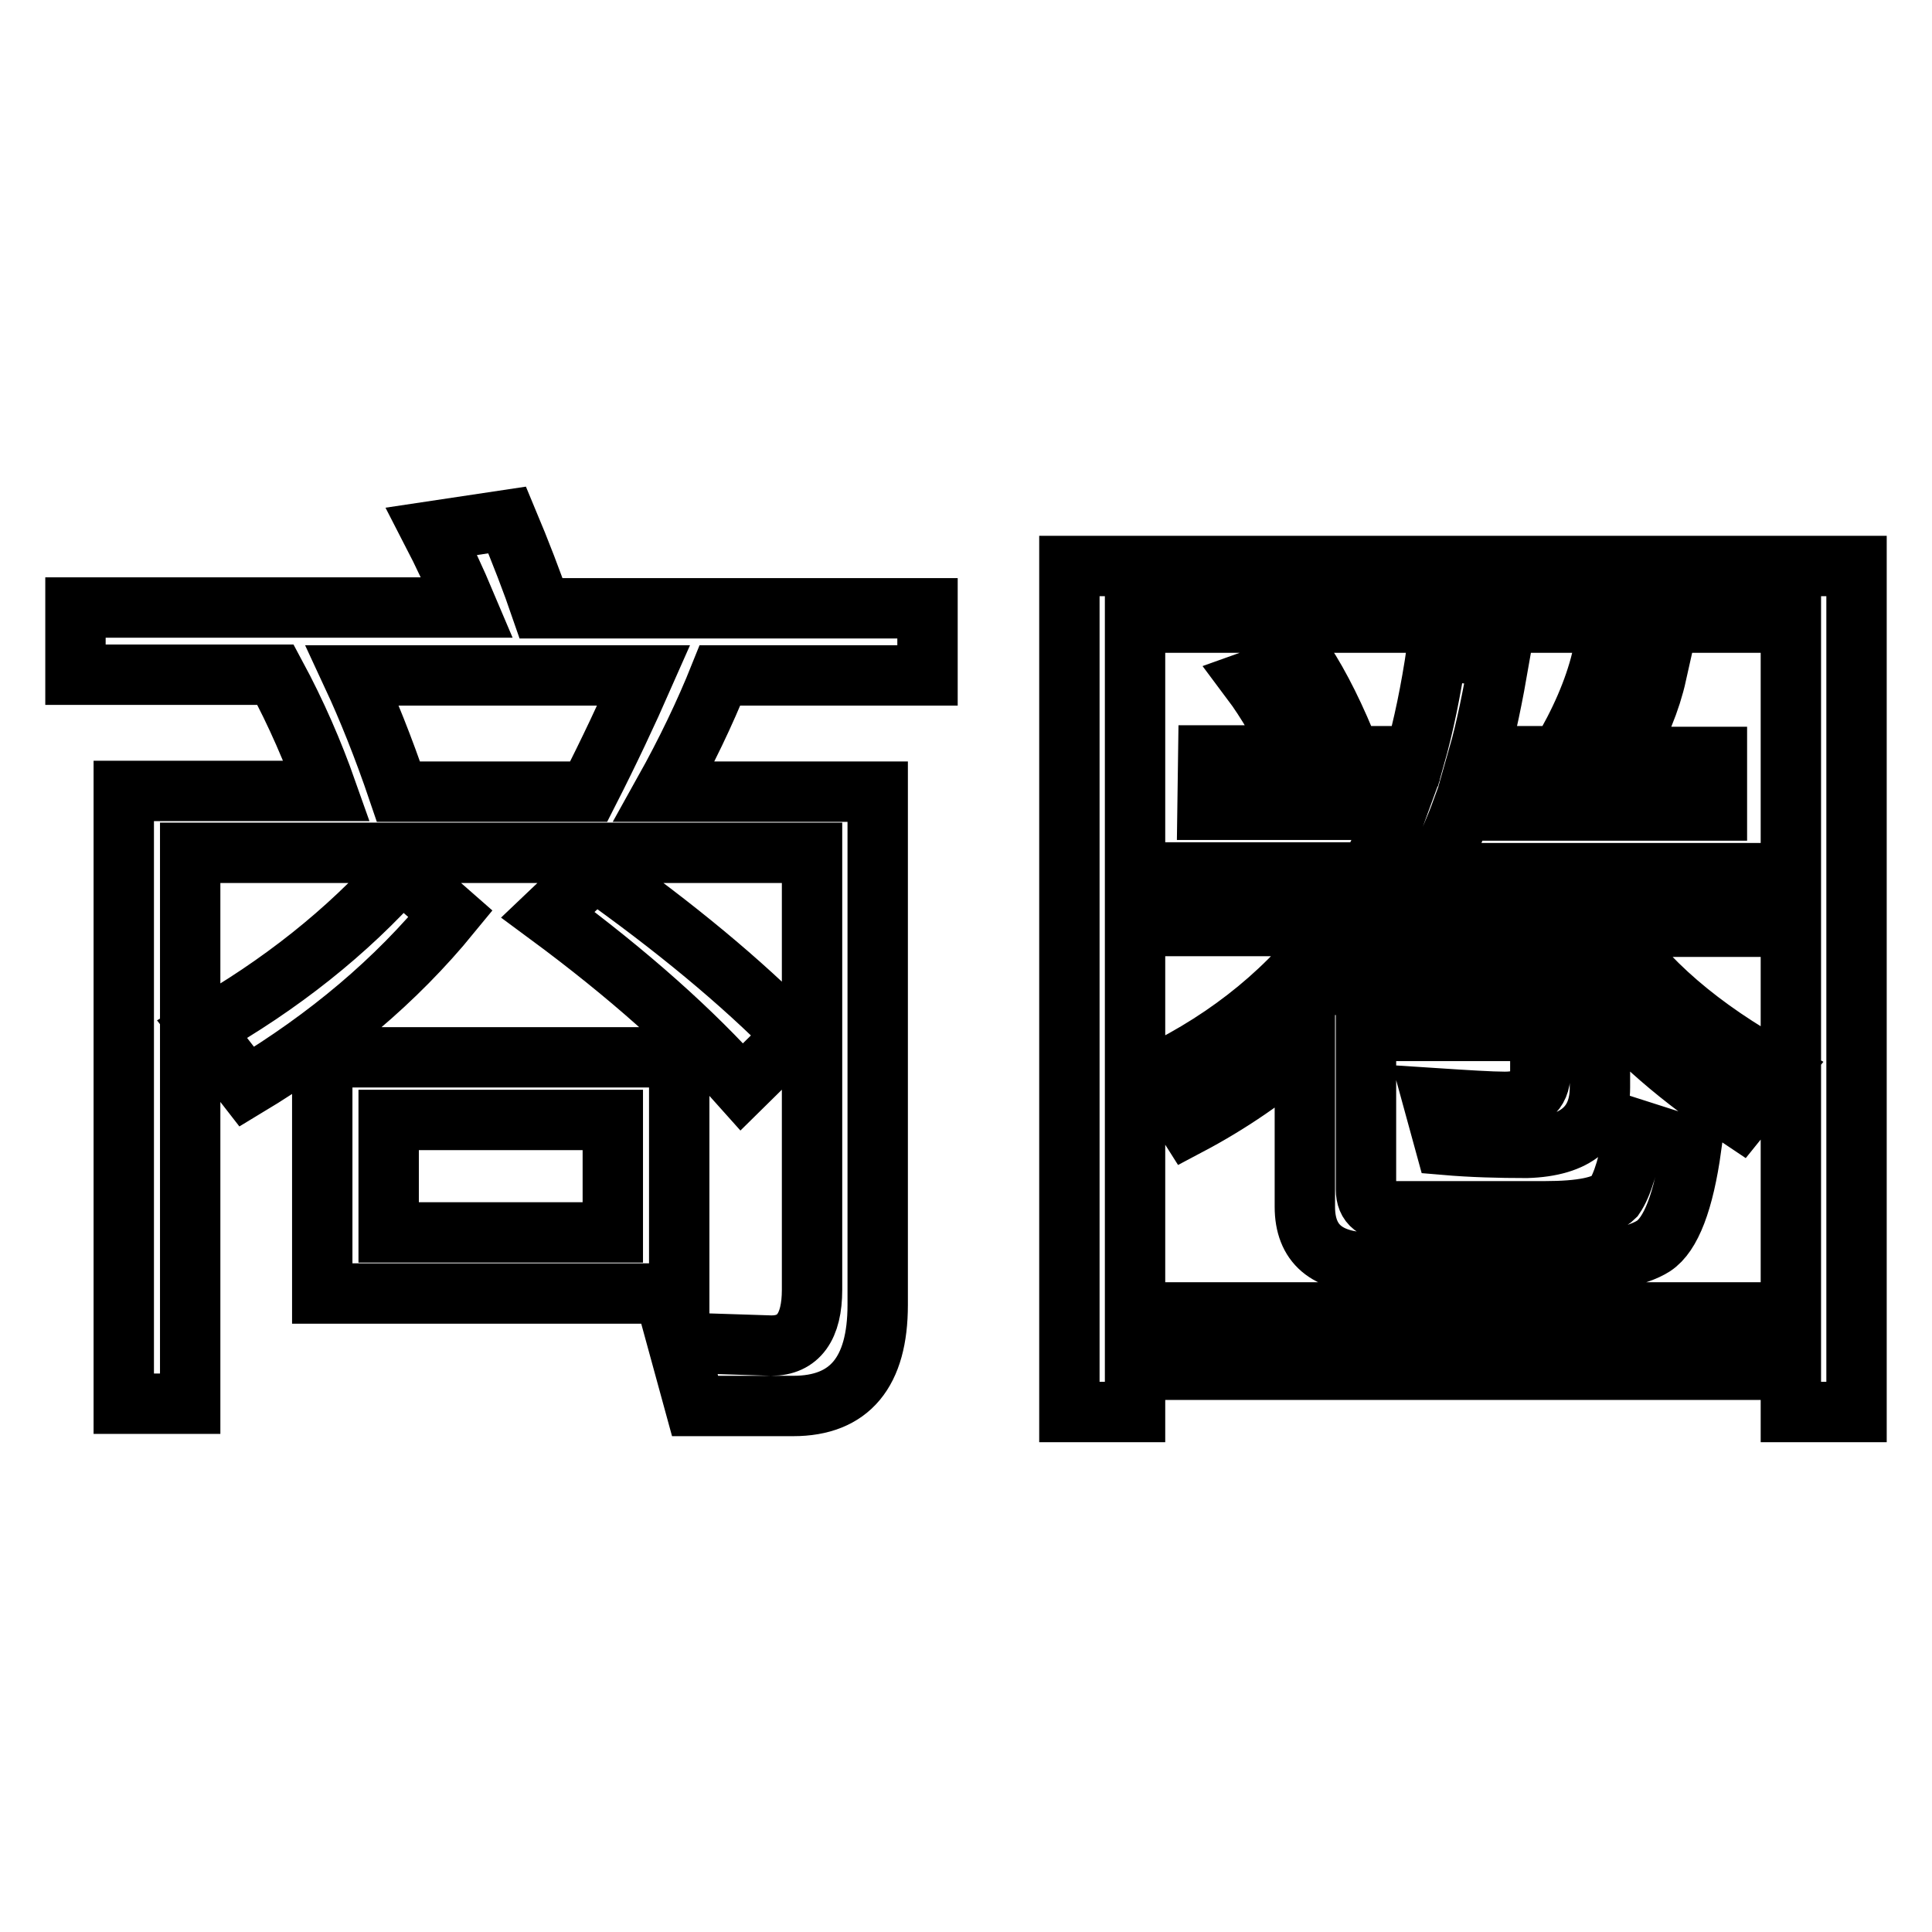 <?xml version="1.0" encoding="utf-8"?>
<!-- Svg Vector Icons : http://www.onlinewebfonts.com/icon -->
<!DOCTYPE svg PUBLIC "-//W3C//DTD SVG 1.1//EN" "http://www.w3.org/Graphics/SVG/1.1/DTD/svg11.dtd">
<svg version="1.1" xmlns="http://www.w3.org/2000/svg" xmlns:xlink="http://www.w3.org/1999/xlink" x="0px" y="0px" viewBox="0 0 256 256" enable-background="new 0 0 256 256" xml:space="preserve">
<g> <path stroke-width="8" fill-opacity="0" stroke="#000000"  d="M67.2,68.9c1.8,4.3,3.3,8.2,4.5,11.7h51.2v8.9H95.4c-2,5-4.5,10.2-7.4,15.4h28.3v68 c0,8.9-3.7,13.4-11.2,13.4h-13l-2.3-8.4l12.4,0.4c3.6,0,5.4-2.5,5.4-7.4v-57.9H25.2v73h-8.8v-81.2h26.9c-1.8-5.1-4-10.2-6.8-15.4 H10v-8.9h51.9c-1.6-3.8-3.2-7.2-4.7-10.1L67.2,68.9z M59.7,121.1c-7.2,8.8-16.2,16.4-27,22.9l-5.9-7.6c10.4-5.9,19.2-12.9,26.4-21 L59.7,121.1z M42.7,140.1H90v31.3H42.7V140.1z M78,104.9c2.7-5.3,5.1-10.4,7.3-15.4H46.7c2,4.3,4.1,9.5,6.1,15.4H78z M81.2,163.3 v-14.9H51.5v14.9H81.2z M78.8,115.3c10.6,7.5,19.4,14.8,26.4,21.9l-6.9,6.8c-6.5-7.3-15-14.9-25.7-22.8L78.8,115.3z M150.4,181.5 v5.6h-8.7V75H246v112.1h-8.7v-5.6H150.4z M237.3,173.9V82.5h-86.9v91.4H237.3z M160.1,100.1h11.6c-1.9-3.7-3.8-7.1-5.9-9.9l7-2.5 c2.1,3.2,4.2,7.4,6.2,12.5h8.5c1.1-3.9,2.1-8.6,2.9-14.1l8.3,1c-0.9,5.2-1.8,9.6-2.8,13.1h10.8c2.7-4.5,4.5-8.7,5.5-12.7l7.3,1.8 c-0.8,3.6-2.3,7.2-4.5,11h12.5v7.1h-33.8c-0.8,2.2-2,5-3.6,8.3H231v7.1h-17.7c4.6,7.1,12,13.5,22.2,19.1l-5,6.2 c-7.8-5.2-14-10.5-18.5-16.1v12.1c0,5.1-3.2,7.8-9.7,8c-3.7,0-7.3-0.1-10.8-0.4l-1.7-6.2c4.6,0.3,7.8,0.5,9.6,0.5 c3.1,0,4.7-1.3,4.7-3.8v-5.6H181v21c0,2,1.2,2.9,3.7,2.9h20c4.8,0,7.9-0.6,9.2-1.9c1.1-1.6,2-4.6,2.7-9l7.5,2.4 c-1,7.2-2.7,11.6-5,13.1c-2.2,1.4-6.3,2.2-12.4,2.2h-25.1c-5.8,0-8.7-2.5-8.7-7.4v-21.4c-4.9,4.3-10.1,7.8-15.4,10.6l-4.3-6.8 c9.9-4.8,17.9-11.4,23.8-19.6h-20.3v-7.1h24.7c1.7-3.3,2.9-6.1,3.7-8.3h-25.1L160.1,100.1L160.1,100.1z M210.8,130.5 c-2.2-2.9-3.9-5.5-5.1-7.9h-19.4c-1.5,2.4-3.4,5-5.7,7.9H210.8z"/></g>
</svg>